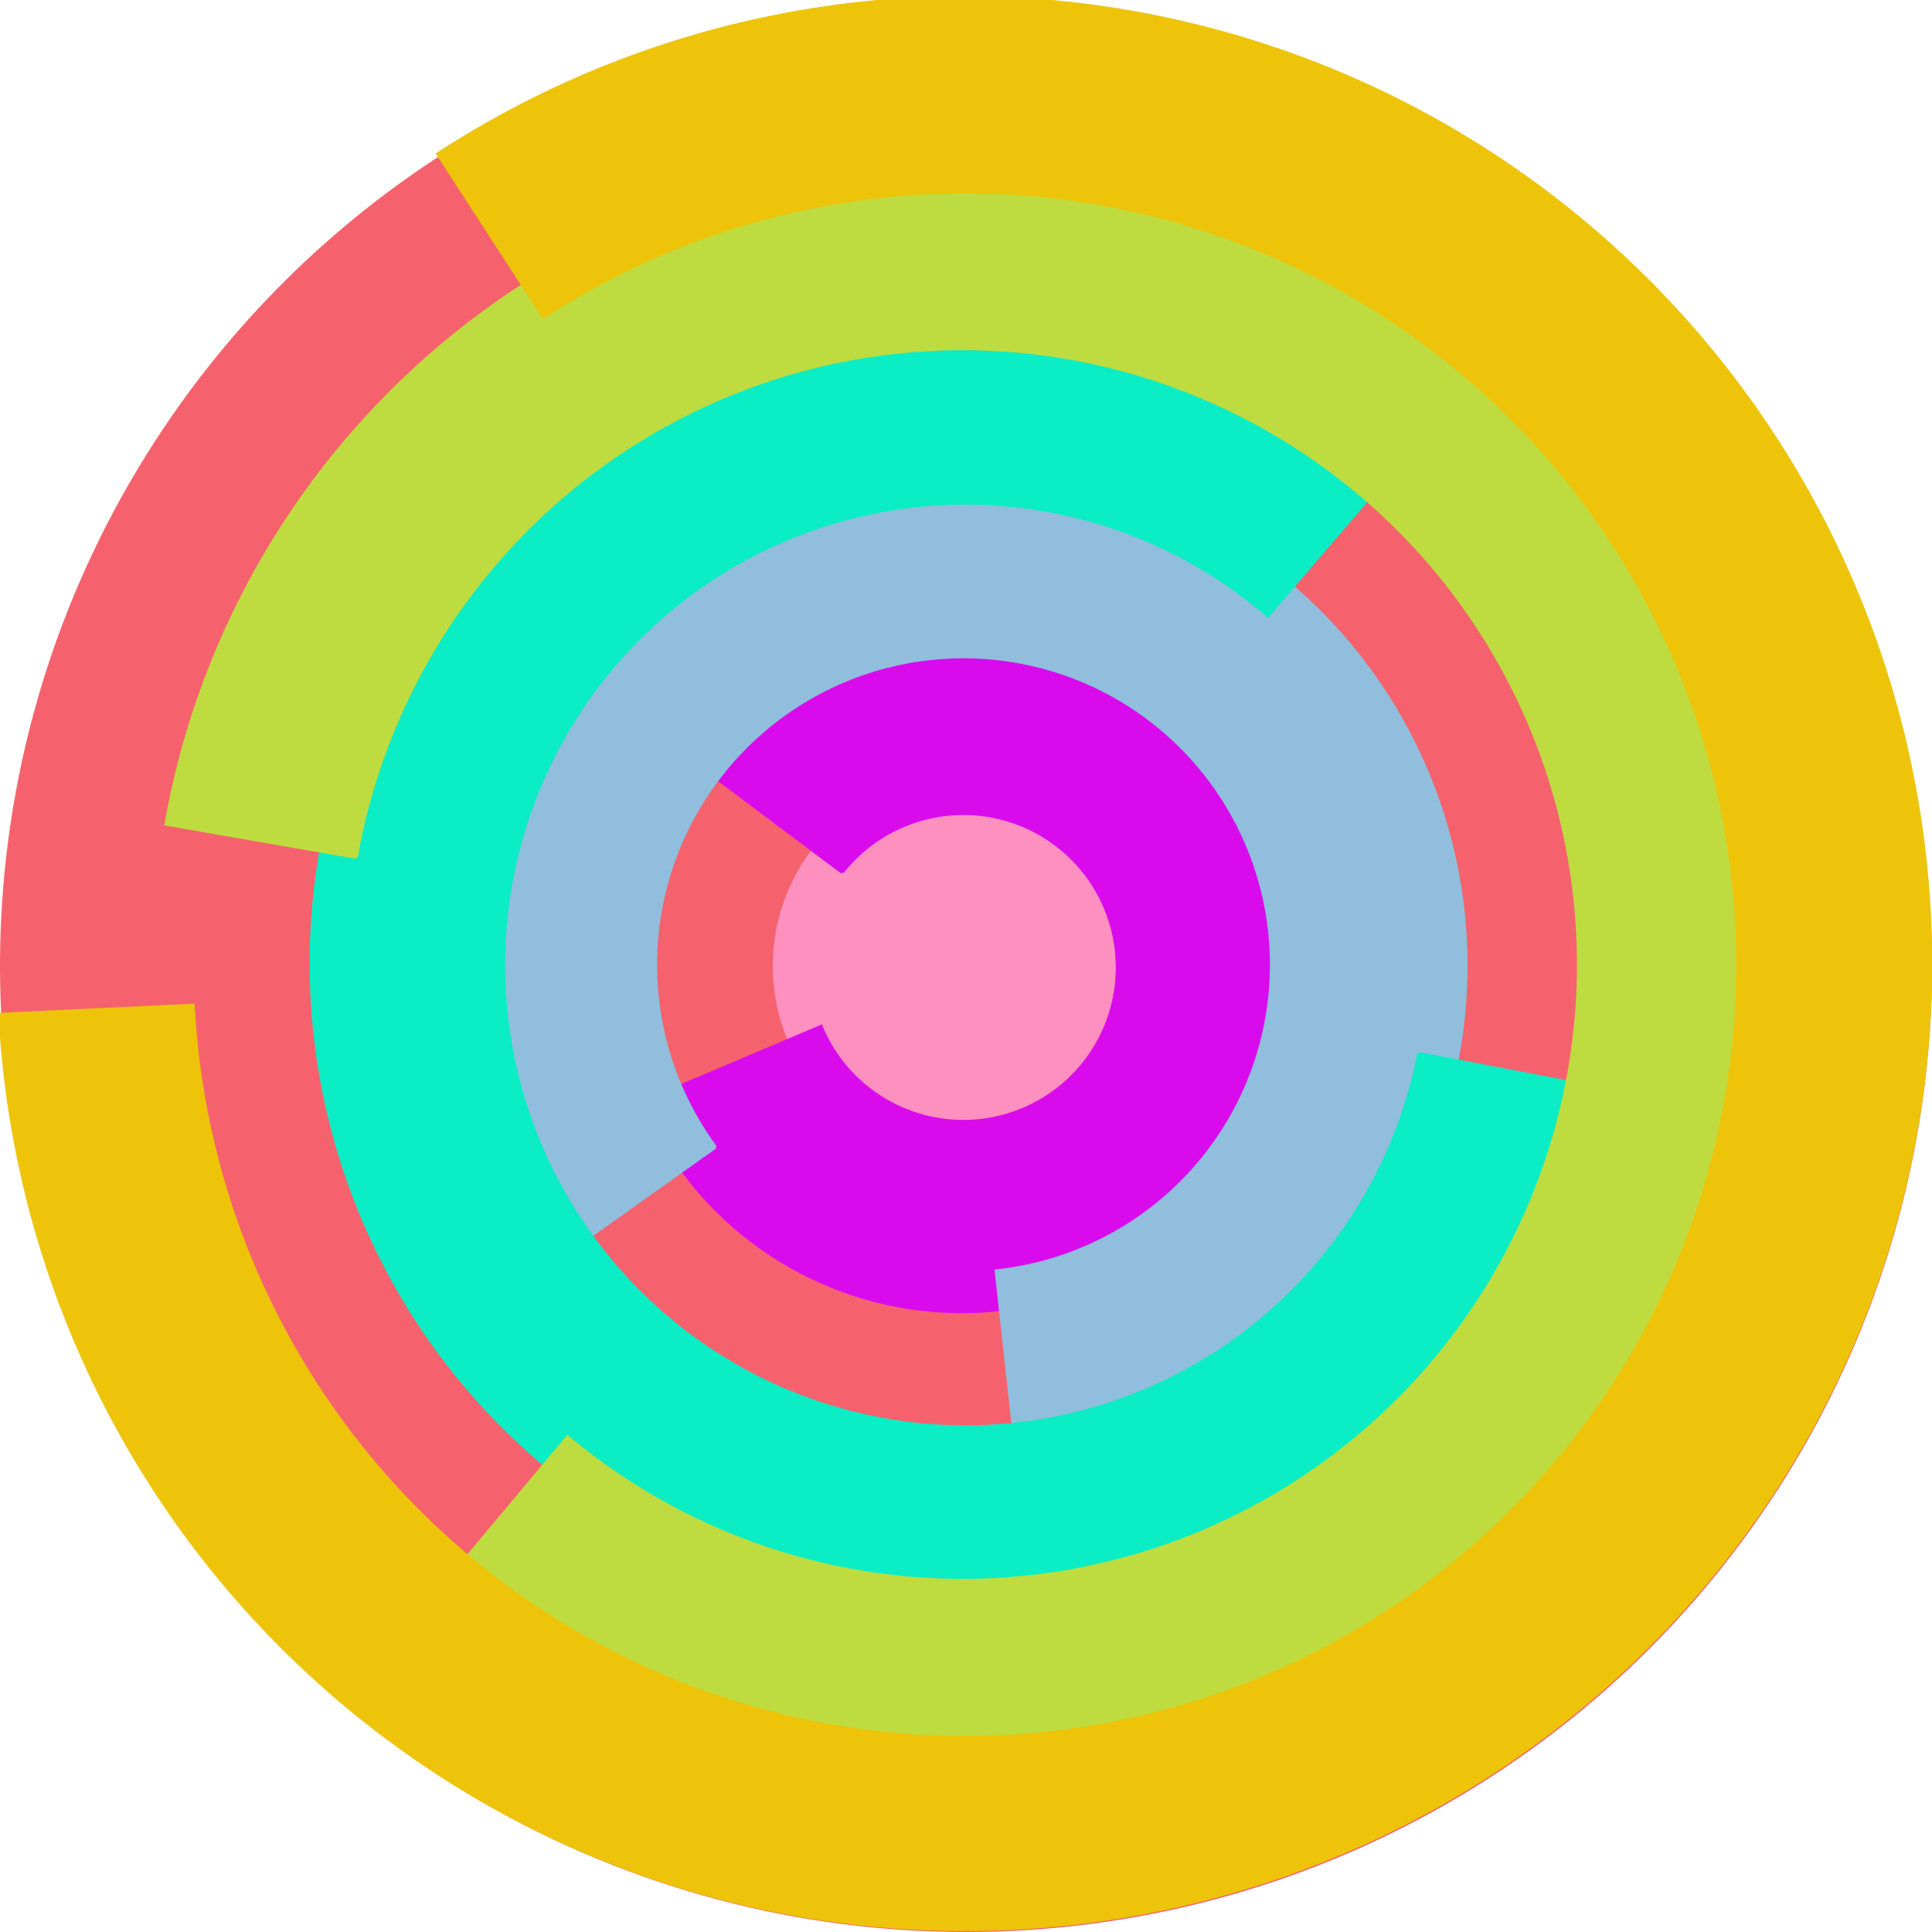 <svg xmlns="http://www.w3.org/2000/svg" version="1.1" width="640" height="640"><circle cx="320" cy="320" r="320" fill="rgb(245, 98, 109)" stroke="" stroke-width="0" /><circle cx="320" cy="320" r="64" fill="rgb(253, 144, 190)" stroke="" stroke-width="0" /><path fill="rgb(217, 11, 237)" stroke="rgb(217, 11, 237)" stroke-width="1" d="M 279,289 A 51,51 0 1 1 272,340 L 213,365 A 115,115 0 1 0 227,250 L 279,289" /><path fill="rgb(144, 190, 220)" stroke="rgb(144, 190, 220)" stroke-width="1" d="M 237,380 A 102,102 0 1 1 330,421 L 337,485 A 166,166 0 1 0 185,417 L 237,380" /><path fill="rgb(11, 237, 196)" stroke="rgb(11, 237, 196)" stroke-width="1" d="M 470,349 A 153,153 0 1 1 420,204 L 462,155 A 217,217 0 1 0 533,361 L 470,349" /><path fill="rgb(190, 220, 64)" stroke="rgb(190, 220, 64)" stroke-width="1" d="M 118,284 A 204,204 0 1 1 188,476 L 147,525 A 268,268 0 1 0 55,273 L 118,284" /><path fill="rgb(237, 196, 10)" stroke="rgb(237, 196, 10)" stroke-width="1" d="M 180,105 A 256,256 0 1 1 64,333 L 0,336 A 320,320 0 1 0 145,51 L 180,105" /></svg>